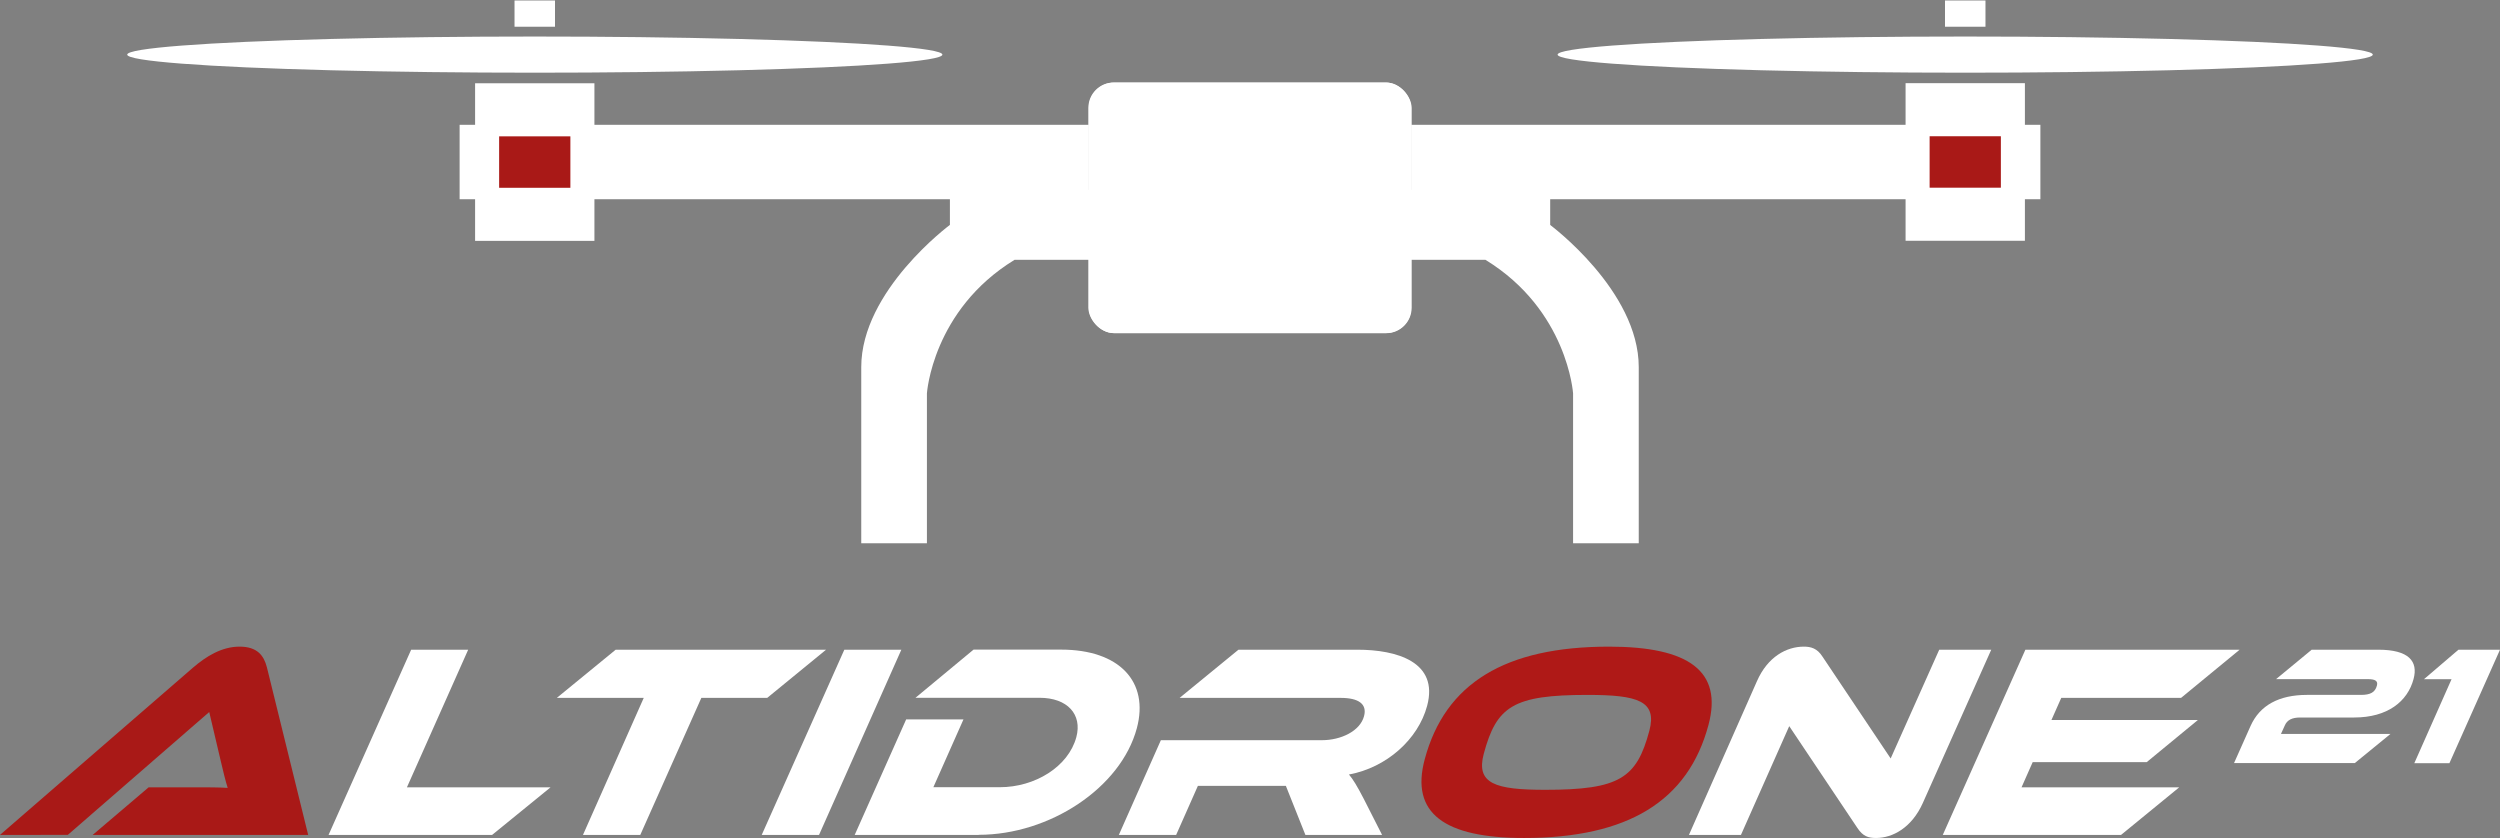 <?xml version="1.0" encoding="UTF-8"?>
<svg xmlns="http://www.w3.org/2000/svg" id="Calque_2" data-name="Calque 2" viewBox="0 0 260 87.2">
  <rect x="0" y="0" width="260" height="87.2" fill="#808080" stroke="none"/>
  <defs>
    <style>
      .cls-1 {
        fill: #af1917;
      }

      .cls-1, .cls-2, .cls-3 {
        stroke-width: 0px;
      }

      .cls-2 {
        fill: #a91917;
      }

      .cls-3 {
        fill: #fff;
      }
    </style>
  </defs>
  <g id="logo">
    <g>
      <path class="cls-2" d="m9.64,86.83l5.82-4.95h4.81c1.18,0,2.5,0,3.41.06-.22-.69-.51-1.87-.72-2.79l-1.2-5.1-14.71,12.78H0l20.1-17.42c1.31-1.12,2.94-2.16,4.81-2.16s2.54.95,2.85,2.16l4.29,17.42H9.64Z"></path>
      <path class="cls-3" d="m57.26,81.88l-6.08,4.95h-17.01l8.59-19.26h5.93l-6.37,14.31h14.94Z"></path>
      <path class="cls-3" d="m85.91,67.57l-6.12,5.01h-6.85l-6.35,14.25h-5.96l6.32-14.25h-9.04l6.12-5.01h21.88Z"></path>
      <path class="cls-3" d="m85.18,86.83h-5.96l8.59-19.26h5.93l-8.56,19.26Z"></path>
      <path class="cls-3" d="m101.79,86.83h-12.9l5.35-12.01h5.96l-3.13,7.05h6.91c3.66,0,7.13-2.13,7.96-5.21.63-2.36-.92-4.09-3.83-4.09h-12.9l6.04-5.01h9.1c6.07,0,9.18,3.34,7.88,8.18-1.66,6.19-9.07,11.08-16.44,11.08Z"></path>
      <path class="cls-3" d="m143.73,86.83h-7.97l-2.03-5.1h-9.15l-2.26,5.1h-5.96l4.37-9.85h16.75c1.99,0,3.97-.95,4.38-2.5.34-1.27-.58-1.9-2.43-1.9h-16.75l6.12-5.01h12.38c4.03,0,8.48,1.24,7.24,5.84-.93,3.48-4.22,6.42-8.13,7.14.42.49.84,1.18,1.54,2.53l1.9,3.74Z"></path>
      <path class="cls-1" d="m177.68,75.4c-2.12,7.92-8.39,11.75-19.18,11.75-8.32,0-11.83-2.59-10.33-8.18,2.12-7.92,8.38-11.72,19.17-11.72,8.32,0,11.84,2.56,10.34,8.15Zm-6.15.61c.83-3.11-1.19-3.74-6.42-3.74-7.74,0-9.47,1.18-10.8,6.13-.83,3.11,1.21,3.74,6.39,3.74,7.74,0,9.51-1.21,10.83-6.13Z"></path>
      <path class="cls-3" d="m193.17,86.11l-7.09-10.59-5.02,11.31h-5.41l7.07-15.98c1.12-2.56,3.09-3.6,4.88-3.6.72,0,1.39.17,1.94,1.04l7.09,10.59,5.05-11.31h5.41l-7.12,15.95c-1.15,2.56-3.13,3.63-4.86,3.63-.81,0-1.36-.17-1.94-1.04Z"></path>
      <path class="cls-3" d="m226.64,81.88l-6.05,4.95h-18.54l8.59-19.26h22.28l-6.09,5.01h-12.46l-1.02,2.3h15.23l-5.32,4.38h-11.86l-1.16,2.62h16.41Z"></path>
      <g>
        <path class="cls-3" d="m240.44,67.57h6.91c3.16,0,4.16,1.2,3.66,3.05-.62,2.33-2.7,4-6.17,4h-5.61c-.85,0-1.37.25-1.62.85l-.39.86h11.39l-3.71,3.03h-12.56l1.72-3.86c.96-2.15,2.96-3.23,5.86-3.23h5.61c.99,0,1.48-.26,1.67-.97.13-.49-.19-.67-.95-.67h-9.54l3.72-3.07Z"></path>
        <path class="cls-3" d="m255.68,67.57h4.32l-5.26,11.8h-3.65l3.87-8.73h-2.87l3.59-3.07Z"></path>
      </g>
    </g>
    <g>
      <rect class="cls-3" x="47.8" y="12.98" width="65.44" height="7.74"></rect>
      <rect class="cls-3" x="98.79" y="19.74" width="16.96" height="7.28"></rect>
      <rect class="cls-3" x="113.24" y="8.59" width="33.57" height="26.06" rx="2.64" ry="2.64"></rect>
      <path class="cls-3" d="m89.57,56.5h6.83v-15.59s.57-8.65,9.1-13.88v-3.64h-6.71s-9.22,6.83-9.22,14.79v18.32Z"></path>
      <g>
        <ellipse class="cls-3" cx="55.62" cy="5.68" rx="42.39" ry="1.88"></ellipse>
        <rect class="cls-3" x="53.51" y=".05" width="4.21" height="2.73"></rect>
        <g>
          <rect class="cls-3" x="49.41" y="8.66" width="12.41" height="16.39"></rect>
          <rect class="cls-2" x="51.91" y="14.18" width="7.41" height="5.35"></rect>
        </g>
      </g>
      <rect class="cls-3" x="146.76" y="12.98" width="65.44" height="7.74" transform="translate(358.96 33.7) rotate(-180)"></rect>
      <rect class="cls-3" x="144.25" y="19.74" width="16.96" height="7.28" transform="translate(305.47 46.76) rotate(-180)"></rect>
      <rect class="cls-3" x="113.18" y="8.59" width="33.57" height="26.06" rx="2.64" ry="2.64" transform="translate(259.94 43.23) rotate(-180)"></rect>
      <path class="cls-3" d="m170.43,56.5h-6.83v-15.59s-.57-8.65-9.1-13.88v-3.64h6.71s9.22,6.83,9.22,14.79v18.32Z"></path>
      <g>
        <ellipse class="cls-3" cx="204.38" cy="5.68" rx="42.39" ry="1.88"></ellipse>
        <rect class="cls-3" x="202.28" y=".05" width="4.21" height="2.73" transform="translate(408.77 2.83) rotate(-180)"></rect>
        <g>
          <rect class="cls-3" x="198.18" y="8.66" width="12.41" height="16.39" transform="translate(408.77 33.7) rotate(-180)"></rect>
          <rect class="cls-2" x="200.68" y="14.18" width="7.41" height="5.35" transform="translate(408.77 33.7) rotate(-180)"></rect>
        </g>
      </g>
    </g>
  </g>
</svg>
